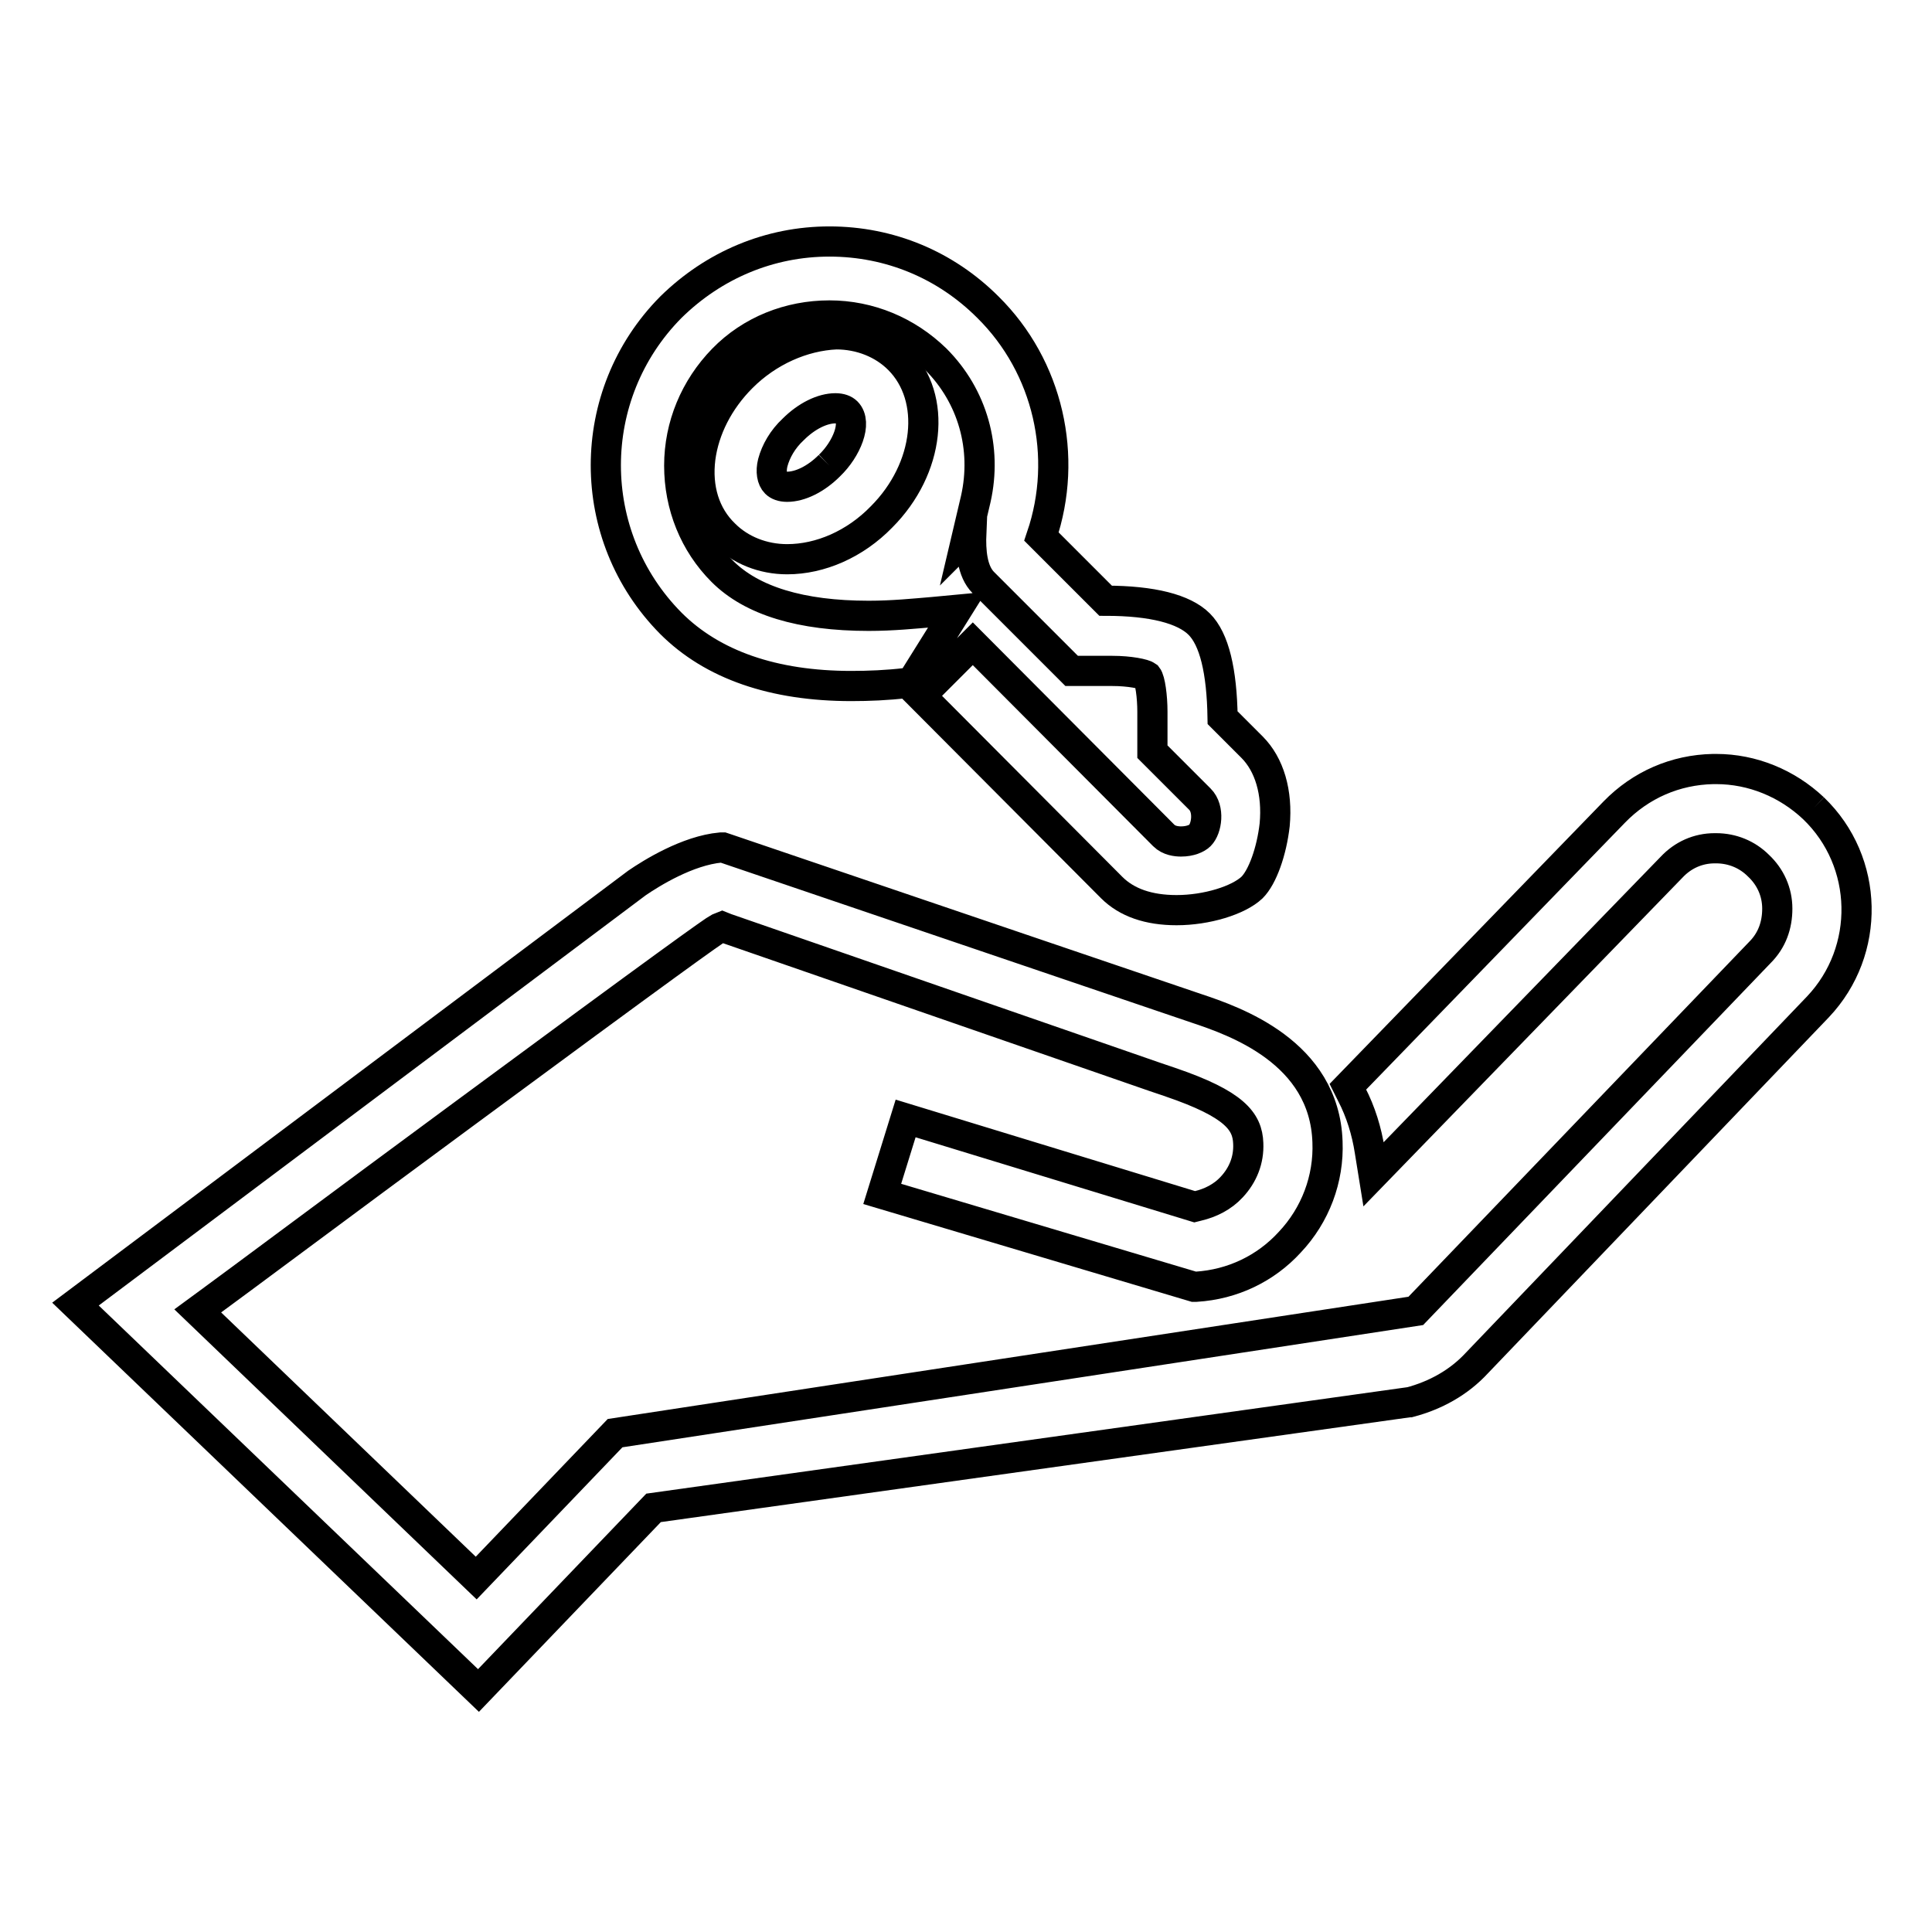 <?xml version="1.0" encoding="utf-8"?>
<!-- Svg Vector Icons : http://www.onlinewebfonts.com/icon -->
<!DOCTYPE svg PUBLIC "-//W3C//DTD SVG 1.1//EN" "http://www.w3.org/Graphics/SVG/1.1/DTD/svg11.dtd">
<svg version="1.1" xmlns="http://www.w3.org/2000/svg" xmlns:xlink="http://www.w3.org/1999/xlink" x="0px" y="0px" viewBox="0 0 256 256" enable-background="new 0 0 256 256" xml:space="preserve">
<g><g><path stroke-width="4" fill-opacity="0" stroke="#000000"  d="M240.3,107.1c-3.5-3.3-8.1-5.2-12.9-5.2c-0.1,0-0.2,0-0.4,0c-5,0.1-9.6,2.1-13.1,5.7L178.6,144l0.5,1c1.2,2.3,2,4.9,2.4,7.5l0.5,3.1l39.5-40.7c1.5-1.6,3.5-2.5,5.7-2.5h0.2c2.1,0,4.1,0.8,5.6,2.3c1.6,1.5,2.5,3.5,2.5,5.7c0,2.2-0.7,4.2-2.3,5.8l-45.6,47.5L81.5,189.9l-18.4,19.2l-36.9-35.4l1.5-1.1c2.9-2.1,17.9-13.3,33.1-24.5c27.9-20.6,33.8-24.8,34.4-25.1l0.5-0.2l0.5,0.2c52,18,58.5,20.3,58.9,20.4c8.5,2.9,10.2,5.2,10.3,8.1c0.1,2.2-0.7,4.2-2.2,5.8c-1.2,1.3-2.8,2.1-4.5,2.5l-0.4,0.1L120,148.2l-3.1,10l41.3,12.3l0.3,0c4.8-0.3,9.2-2.4,12.4-5.9c3.4-3.6,5.2-8.4,5-13.3c-0.4-11.9-12.3-16-17.4-17.7c-0.6-0.2-35.9-12.2-62.4-21.2l-0.3-0.1l-0.3,0c-4.4,0.4-9.2,3.4-11.1,4.7l0,0L10,172.8L63.4,224l23.2-24.2l100.1-14l0.1,0c3.4-0.9,6.5-2.6,8.9-5.2l45.2-47.2C247.9,126,247.7,114.2,240.3,107.1"/><path stroke-width="4" fill-opacity="0" stroke="#000000"  d="M112.8,90.9L112.8,90.9c2.3,0,4.8-0.1,7.3-0.4l0.7-0.1l6-9.6l-3.2,0.3c-2.4,0.2-5.3,0.5-8.5,0.5c-9,0-15.5-2-19.4-5.9C92,72,90,67,90,61.7s2.1-10.3,5.8-14.1s8.8-5.8,14.1-5.8c5.3,0,10.3,2.1,14.1,5.8c4.9,4.9,6.8,11.8,5.3,18.5l-1.2,5.1l0.6-0.6c-0.1,2.4,0.1,5.1,1.6,6.6l11.7,11.7h5.4c2.3,0,4.2,0.4,4.6,0.7c0.4,0.5,0.7,2.7,0.7,4.7v5.3l0.5,0.5c0.1,0.1,4.4,4.4,5.8,5.8c1.3,1.3,0.9,3.9,0,4.8c-0.4,0.4-1.3,0.8-2.5,0.8c-0.6,0-1.6-0.1-2.3-0.8l-25.3-25.4l-6.9,6.9l25.3,25.4c2,2,4.9,3,8.6,3c4,0,8.2-1.3,10-3c1.4-1.4,2.6-4.8,3-8.3c0.4-4.3-0.7-8-3-10.3h0c-0.2-0.2-0.4-0.4-0.6-0.6l-3.3-3.3c-0.1-6.2-1.1-10.4-3.1-12.4c-2-2-6.2-3.1-12.4-3.1l-8.5-8.5c3.6-10.6,0.9-22.5-7.1-30.4c-5.6-5.6-13-8.7-21-8.7c-7.9,0-15.3,3.1-21,8.7c-11.5,11.6-11.5,30.3,0,41.9C94.4,88.1,102.5,90.9,112.8,90.9"/><path stroke-width="4" fill-opacity="0" stroke="#000000"  d="M109.9,61.7c-1.8,1.8-3.9,2.8-5.6,2.8c-0.7,0-1.2-0.2-1.5-0.5c-0.5-0.5-0.7-1.5-0.4-2.7c0.4-1.5,1.3-3.1,2.7-4.4c1.8-1.8,3.9-2.8,5.6-2.8c0.7,0,1.2,0.2,1.5,0.5C113.6,56,112.2,59.5,109.9,61.7 M98.3,50c-3.1,3.1-5,6.9-5.5,10.7c-0.5,4,0.6,7.6,3.2,10.1c2.1,2.1,5.1,3.3,8.3,3.3c4.4,0,9-2,12.5-5.6c6.4-6.4,7.4-15.8,2.3-20.9c-2.1-2.1-5.1-3.3-8.3-3.3C106.4,44.5,101.8,46.5,98.3,50"/></g></g>
</svg>